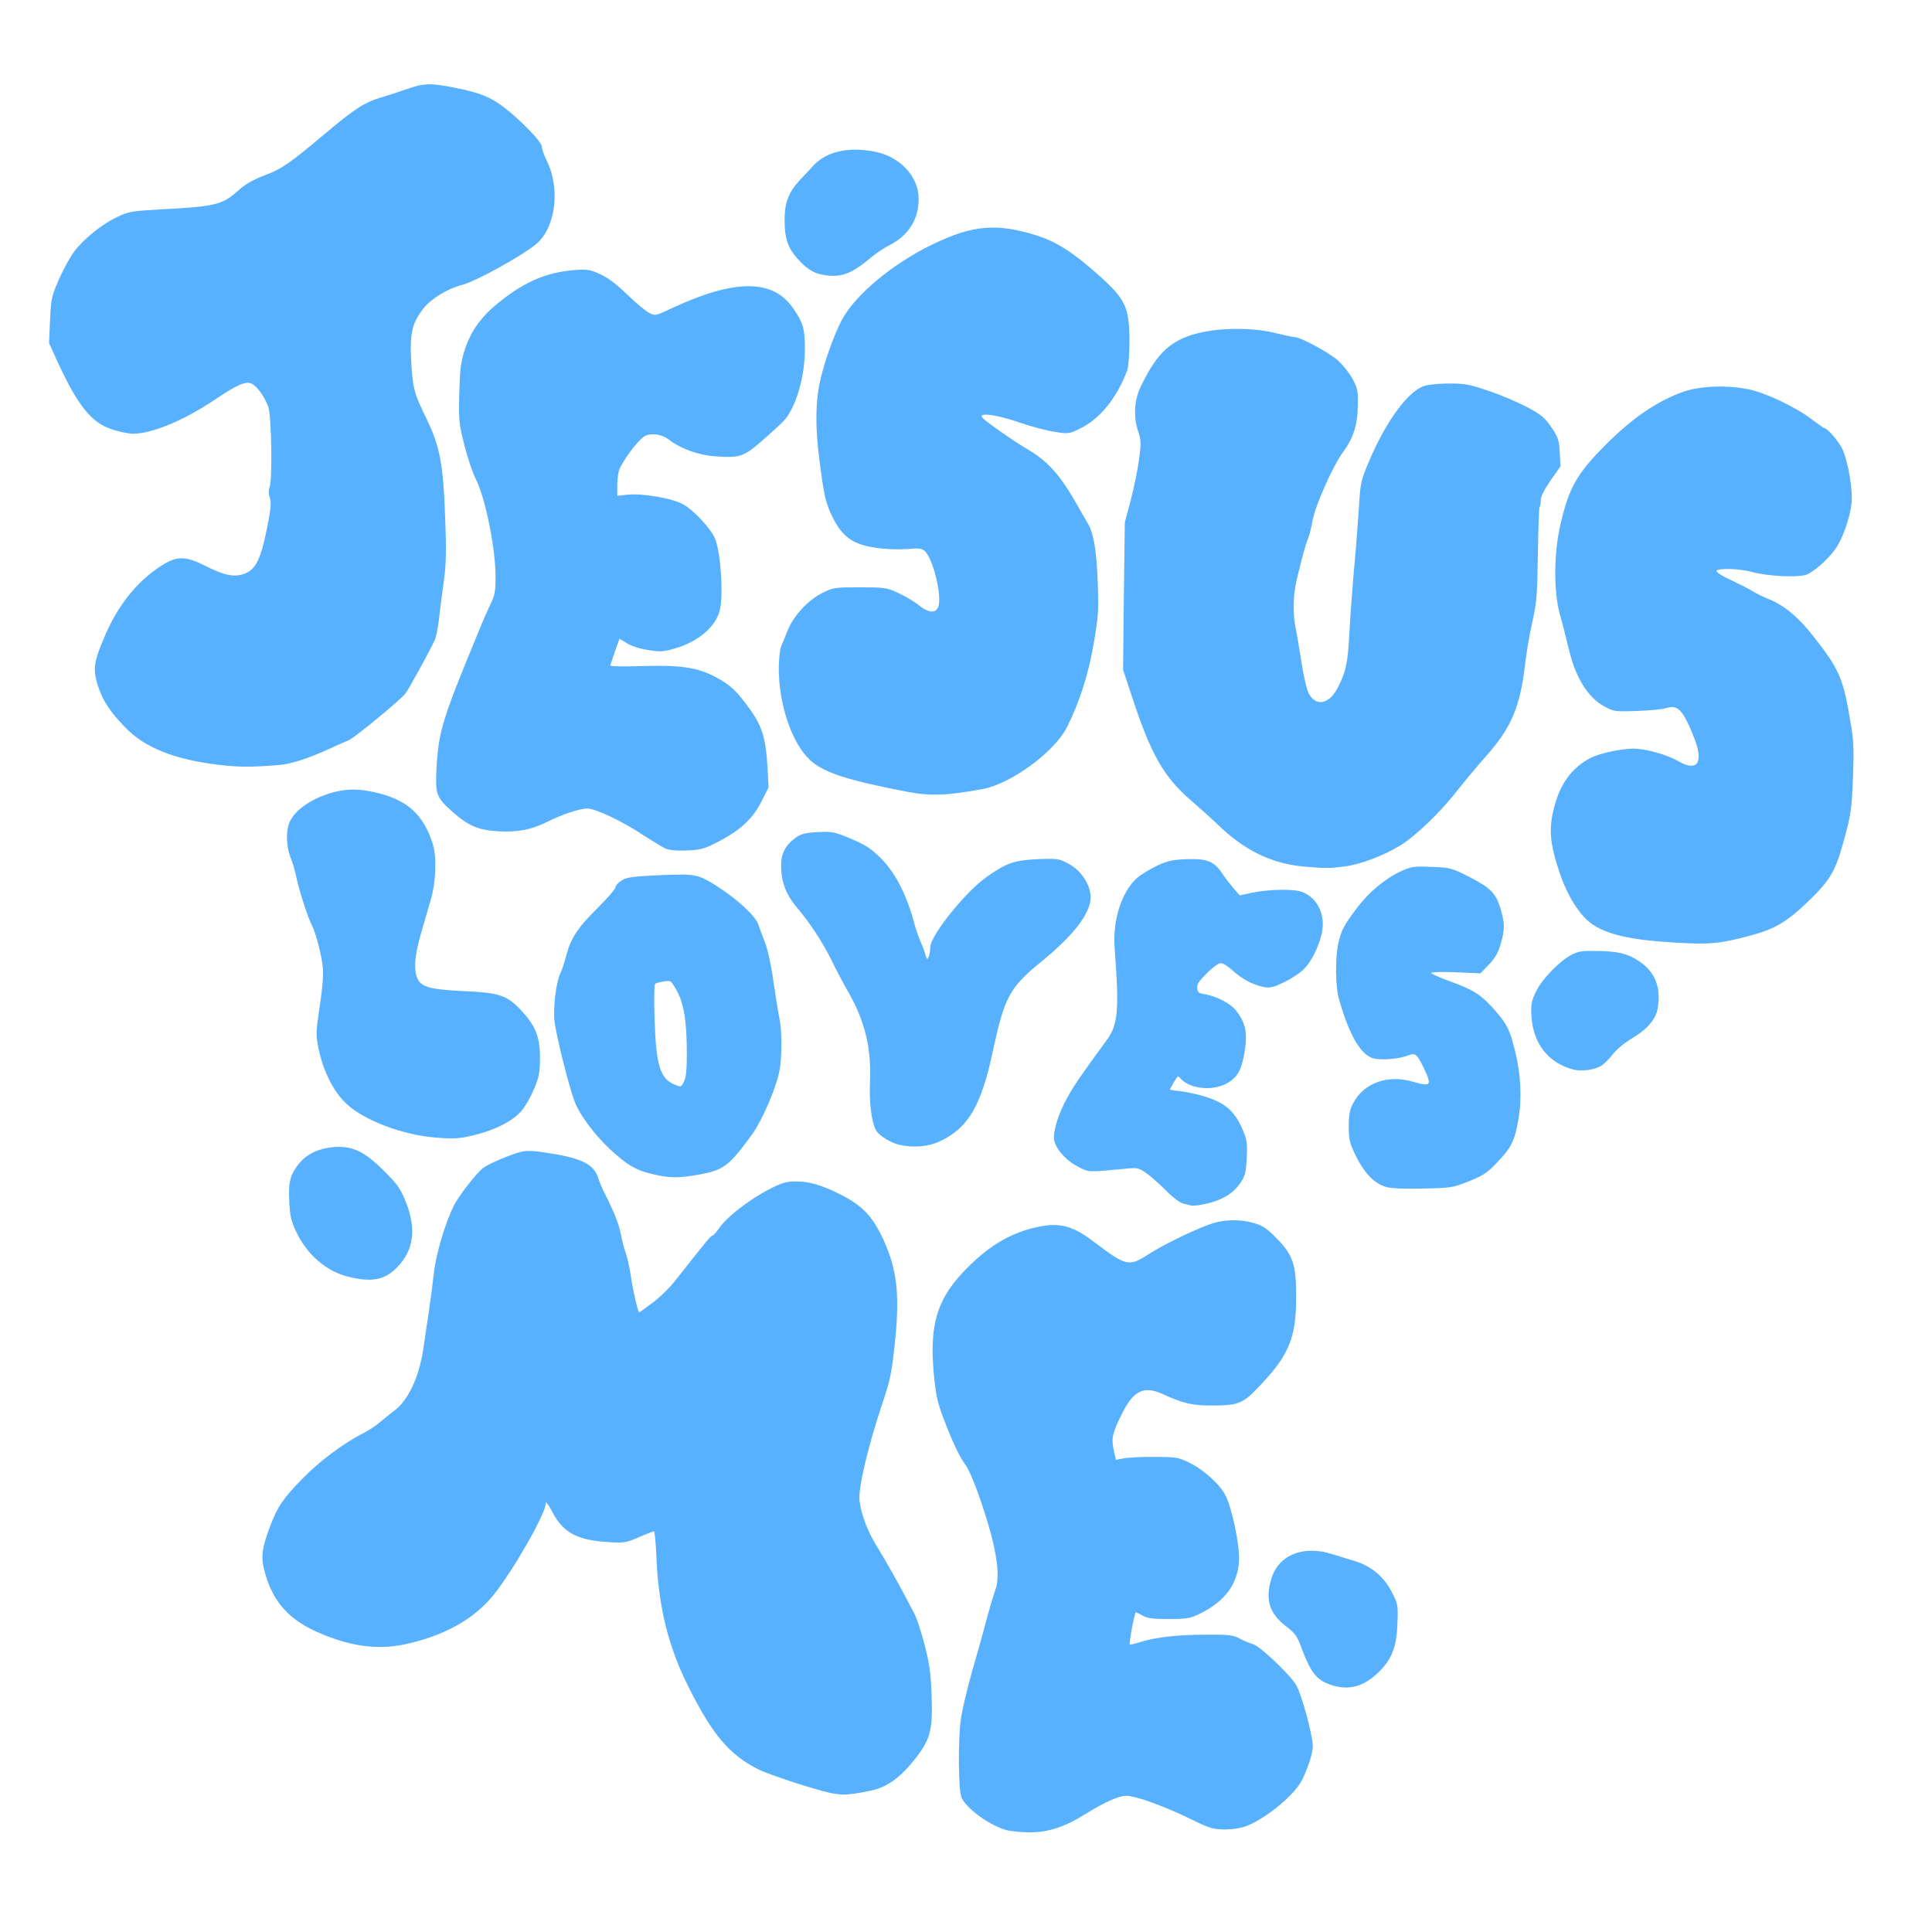 <?xml version="1.0" encoding="utf-8"?>
<!DOCTYPE svg PUBLIC "-//W3C//DTD SVG 1.0//EN" "http://www.w3.org/TR/2001/REC-SVG-20010904/DTD/svg10.dtd">
<svg version="1.0" xmlns="http://www.w3.org/2000/svg" width="1000px" height="1000px" viewBox="0 0 1000 1000" preserveAspectRatio="xMidYMid meet">
 <g fill="#58b1ff" stroke="#58b1ff" stroke-width="1">
  <path d="M520.4 946.6 c-8.5 -2.7 -19.4 -10.6 -22.2 -16.2 -1.7 -3.3 -1.9 -30.6 -0.3 -40.9 0.7 -4.9 3.4 -16 5.8 -24.5 2.5 -8.5 5.8 -20.4 7.4 -26.5 1.6 -6 3.6 -12.9 4.5 -15.2 3.3 -8.6 0.1 -25.8 -9.7 -52.8 -1.8 -4.9 -4.2 -10.3 -5.4 -12 -3.4 -4.6 -7 -12.2 -11.4 -23.8 -3.5 -9.1 -4.2 -12.5 -5.3 -24 -2.2 -24.3 1.5 -37.3 14.7 -51.5 12.4 -13.4 25 -21 39.5 -23.8 10.8 -2.2 17.4 -0.3 28.2 8 16.5 12.5 18.2 12.9 28.6 6.2 7.9 -5.2 26.2 -13.9 33.5 -16.1 6.5 -1.9 14 -1.9 20.8 0.1 4.4 1.3 6.6 2.8 11.6 8 8.2 8.4 9.7 13.2 9.7 29.9 0 21.2 -3.8 30 -19.9 46.7 -7.6 7.9 -10 8.8 -23.6 8.8 -9.8 0 -14.7 -1.2 -24.9 -5.9 -9.8 -4.5 -15.6 -1.8 -21.4 9.8 -5.4 10.7 -6 13.6 -4.6 19.9 l1.2 5.4 4.1 -0.8 c2.3 -0.5 9.6 -0.9 16.2 -0.8 11.1 0 12.4 0.2 17.8 2.9 7.5 3.6 15.9 11.3 18.7 17 3.4 7.1 7.3 25.9 6.8 33.5 -0.7 11.7 -7.1 20.4 -19.6 26.6 -5.2 2.6 -6.7 2.9 -16.2 2.9 -8.6 0 -11.1 -0.3 -13.7 -1.9 -1.8 -1.1 -3.5 -1.8 -3.8 -1.5 -0.9 0.9 -3.8 16.9 -3.2 17.5 0.3 0.3 2.7 -0.1 5.4 -1 7.9 -2.6 19 -3.9 33.8 -4 12.4 -0.1 14.5 0.1 18 2 2.2 1.2 5.2 2.4 6.7 2.8 3.4 0.8 19.1 15.6 22.3 21.1 2.8 4.7 8.5 25.9 8.5 31.4 0 3.5 -2.6 11.4 -5.6 17.4 -3.8 7.2 -16.9 18.3 -27 22.8 -3.4 1.5 -7 2.2 -11.9 2.3 -6.6 0 -7.8 -0.3 -19 -5.8 -13.7 -6.6 -27.7 -11.6 -32.6 -11.6 -4 0 -11.5 3.4 -21.5 9.6 -10.7 6.7 -19.1 9.4 -28.9 9.3 -4.4 0 -9.9 -0.6 -12.1 -1.3z"/>
  <path d="M431.8 927.9 c-6.7 -1 -33.3 -9.6 -39.2 -12.6 -14.7 -7.5 -23 -17.2 -35.3 -41.4 -10.7 -20.9 -15.9 -41.8 -17 -67.1 -0.3 -8.2 -1 -14.8 -1.5 -14.8 -0.5 0 -4.2 1.4 -8.1 3.1 -6.6 2.9 -7.7 3.1 -15.6 2.6 -16 -0.9 -23.3 -4.8 -28.7 -15.2 -2.7 -5.2 -4.4 -6.9 -4.4 -4.4 0 5 -16.4 33.9 -26.6 46.7 -10 12.7 -25.5 21.4 -45.9 25.8 -14.1 3 -28.3 1.1 -44.8 -6.2 -14.4 -6.3 -22.5 -15.1 -26.7 -29.2 -2.6 -8.6 -2.3 -12.6 2 -24.3 3.9 -10.6 6.8 -14.9 16.9 -25.2 8.5 -8.8 21.5 -18.5 31.3 -23.4 2.8 -1.4 6.7 -4 8.7 -5.7 2 -1.7 5.3 -4.4 7.3 -5.9 7.8 -5.7 13.6 -18.5 15.7 -34.4 0.5 -3.7 1.6 -11.3 2.5 -16.8 0.8 -5.5 2 -14.5 2.6 -20 1.1 -10.1 5.8 -26.2 10.5 -35.5 2.5 -4.9 11.4 -16.4 14.8 -19 2.5 -2 13.4 -6.7 19 -8.2 2.9 -0.8 6.2 -0.8 12.5 0.2 18.5 2.7 25 5.7 27.3 12.7 0.6 2.1 2.4 6.3 4 9.3 4.4 8.8 6.9 15.1 7.9 20.5 0.5 2.8 1.6 7 2.5 9.5 0.9 2.5 2 7.9 2.6 12 1 7.2 3.8 19 4.5 19 0.2 0 3.4 -2.2 7.1 -5 3.9 -2.8 9.4 -8.2 12.8 -12.6 15 -19.1 17.7 -22.4 18.5 -22.4 0.5 0 2.3 -2 3.9 -4.4 3.8 -5.4 15.3 -14.4 25.5 -19.6 6.4 -3.3 8.7 -4 13.4 -4 7 0 13.2 1.8 23 6.7 11 5.6 16.2 10.9 21.6 22.3 7.6 16.3 9 29.4 6.1 55.9 -1.6 14.3 -2.3 17.5 -6 28.6 -7.9 23.4 -12.9 45 -12.1 51.5 1 7.5 4.4 16.3 9.3 24.1 4.1 6.5 11.8 20.2 18.9 33.9 1.4 2.5 3.8 9.9 5.5 16.5 2.5 9.7 3.2 14.7 3.6 26.1 0.6 17.6 -0.5 22.1 -7.9 31.8 -7.9 10.2 -14.9 15.3 -23.4 17 -10.4 2.1 -13.4 2.3 -18.6 1.5z"/>
  <path d="M688.7 871.5 c-7 -2.4 -9.9 -6.2 -14.7 -19 -2.2 -6 -3.3 -7.5 -8 -11.1 -8.5 -6.5 -10.7 -13.4 -7.5 -24 3.6 -12.2 16.2 -17.2 31 -12.5 3.3 1 8.5 2.7 11.7 3.6 8.3 2.6 14.6 7.8 18.6 15.5 3.3 6.3 3.4 6.8 3 16.5 -0.4 12.4 -3.2 19 -10.9 25.9 -7.2 6.5 -14.8 8.1 -23.2 5.1z"/>
  <path d="M180.6 660.4 c-11.4 -2.7 -21.4 -11.4 -26.9 -23.2 -2.6 -5.6 -3.2 -8.2 -3.5 -15.7 -0.5 -10 0.6 -13.7 5.3 -19.3 4 -4.7 9.9 -7.4 17.6 -8 9.4 -0.6 15.3 2.2 25.5 12.4 7 7 8.3 8.9 11.2 16.2 5.4 14 3.7 24.8 -5.3 33.5 -5.9 5.8 -12.5 6.9 -23.9 4.1z"/>
  <path d="M616.5 623.5 c-0.5 -0.2 -2.3 -0.6 -3.8 -1 -1.7 -0.3 -5.6 -3.3 -9.2 -7 -3.5 -3.5 -8.2 -7.6 -10.4 -9.1 -3.7 -2.4 -4.7 -2.6 -10.3 -2 -20 1.9 -18.9 2 -24.8 -1.1 -6.5 -3.3 -12 -10 -12 -14.5 0 -4.8 2.8 -13.2 6.9 -20.5 3.3 -6 7.1 -11.6 20.3 -29.6 6 -8.2 6.7 -15.3 4.2 -48.5 -1 -13.9 3.7 -28.6 11.5 -35.4 1.9 -1.7 6.5 -4.5 10.1 -6.2 5.5 -2.6 7.9 -3.1 15.5 -3.4 10.5 -0.3 13.7 1 18.2 7.9 1.6 2.3 4.2 5.6 5.8 7.5 l3 3.4 7 -1.5 c8.2 -1.7 21.1 -2 25.2 -0.4 7.9 2.9 12.1 11.9 9.9 21.1 -1.6 7 -5.4 14.5 -9.2 18.2 -1.7 1.7 -6 4.6 -9.7 6.4 -5.5 2.7 -7.3 3.2 -10.4 2.6 -5.4 -1 -11.1 -4 -16 -8.5 -2.4 -2.2 -5.2 -3.9 -6.4 -3.9 -1.3 0 -4.4 2.2 -7.6 5.4 -4.4 4.4 -5.4 6 -5.1 8.2 0.3 2.5 0.9 2.9 4.4 3.5 6.1 1.1 13.2 4.8 15.9 8.4 4.6 5.9 5.7 11 4.4 19.5 -1.4 9.6 -3.3 13.6 -7.9 16.6 -7.2 4.8 -19.5 3.9 -24.6 -1.7 -1.8 -2 -1.8 -2 -4.1 1.8 -1.3 2.1 -2.3 4.1 -2.3 4.4 0 0.4 2.4 0.9 5.3 1.1 2.8 0.3 8.7 1.5 13 2.8 10.2 3 15.4 7.5 19.2 16.4 2.5 5.8 2.7 7.4 2.3 15.1 -0.4 7.5 -0.8 9.1 -3.4 12.8 -4.2 5.9 -10.6 9.3 -20.9 11 -1.6 0.2 -3.4 0.3 -4 0.2z"/>
  <path d="M716.6 613.6 c-5.6 -2.1 -10.2 -7.1 -14.4 -15.6 -3.2 -6.6 -3.6 -8.4 -3.6 -15 0 -5.7 0.5 -8.5 2.2 -11.7 5.4 -10.4 17.8 -14.8 30.8 -10.8 9.4 2.8 10.4 1.4 5.7 -8.1 -3.5 -7.3 -4.6 -8.1 -8.6 -6.6 -5.1 2 -15.2 2.7 -18.7 1.2 -6 -2.5 -11.7 -12.9 -16.6 -30.5 -1.7 -6 -1.8 -20.4 -0.3 -27.7 1.5 -6.9 3 -9.8 9.7 -18.6 6.2 -8.2 14.5 -15.1 22.8 -18.9 5 -2.3 6.5 -2.5 15.5 -2.1 9.5 0.4 10.2 0.5 19.5 5.3 10.9 5.6 13.4 8.3 15.8 16.7 2 7.1 2 9.7 -0.1 17.2 -1.2 4.3 -2.8 7.1 -5.9 10.4 l-4.3 4.5 -11.3 -0.5 c-18.4 -0.7 -19.1 0.2 -4.2 5.7 12.2 4.4 15.9 6.9 23.2 15.2 5.9 6.9 7.3 9.7 10 20.8 2.9 11.6 3.5 24.4 1.6 35 -1.9 10.9 -3.6 14.3 -11.1 22.1 -4.8 5.1 -7.2 6.6 -14.3 9.4 -8.2 3.3 -9.1 3.4 -24 3.7 -11.5 0.2 -16.5 -0.1 -19.4 -1.1z"/>
  <path d="M337.3 607.1 c-8.2 -2 -12.4 -4.5 -21.2 -12.6 -8 -7.5 -15.6 -17.6 -18.2 -24.5 -2.9 -7.5 -9.6 -34.2 -10.4 -41.6 -0.8 -6.6 0.9 -20.4 3 -24.4 0.7 -1.4 2.1 -5.5 3 -9 2.4 -9.2 5.7 -14.3 16.2 -24.7 5.1 -5.1 9.3 -9.9 9.3 -10.8 0 -0.8 1.4 -2.4 3.1 -3.4 2.5 -1.6 6.1 -2 19.4 -2.6 18.5 -0.8 19.5 -0.6 29.5 5.7 10.4 6.7 19.7 15.3 21.1 19.6 0.6 2 2.2 6.2 3.4 9.2 1.3 3.2 3.2 11.7 4.4 20.5 1.2 8.3 2.6 16.8 3.1 19 1.2 5.3 1.3 19.9 0 26.4 -1.7 9 -8.8 25.5 -14 32.8 -12.1 16.6 -14.7 18.5 -27.4 20.8 -11.1 1.9 -15.2 1.8 -24.3 -0.4z m17.2 -47.1 c1.1 -2.1 1.5 -6.1 1.5 -14.9 0 -16.7 -1.6 -26.2 -5.4 -32.8 -3.1 -5.4 -3.1 -5.4 -7.1 -4.8 -2.2 0.3 -4.4 1 -4.9 1.5 -0.5 0.5 -0.6 8.7 -0.3 18.2 0.7 24 2.9 31.2 10.2 34.4 4.1 1.8 4.2 1.8 6 -1.6z"/>
  <path d="M465.4 592 c-4.3 -1 -10.2 -4.7 -11.6 -7.3 -2.2 -4.1 -3.5 -14.4 -3 -24.4 0.8 -18 -2.6 -32 -11.7 -47.8 -1.9 -3.3 -5.4 -9.9 -7.8 -14.8 -4.8 -9.9 -11.9 -20.7 -18.7 -28.6 -5.2 -6.2 -7.6 -12.4 -7.8 -20.2 -0.2 -6.5 1.8 -10.7 6.8 -14.5 3 -2.3 4.8 -2.8 11.5 -3.2 7.5 -0.4 8.5 -0.2 17.2 3.4 7.7 3.3 10.2 4.9 15.6 10.3 7.4 7.5 13.3 19.3 17.1 34.1 0.7 2.5 2 6.3 3 8.5 1 2.3 2.2 5.3 2.5 6.8 0.4 1.5 1.1 2.7 1.5 2.7 0.9 0 2 -3.6 2 -6.6 0 -5.9 18.2 -28.6 29 -36.1 10.2 -7.2 14 -8.5 26.1 -9.1 10.3 -0.4 10.9 -0.3 15.9 2.4 6.3 3.4 11 10.6 11 16.8 0 8 -8.4 19.1 -25 32.7 -16.9 13.7 -19.5 18.6 -25.6 46.9 -6 28.3 -12.7 39.6 -27.4 46.4 -5.7 2.7 -13.7 3.3 -20.6 1.6z"/>
  <path d="M225.5 588.3 c-16.8 -1.3 -36.4 -8.7 -45.6 -17.1 -6.6 -6 -12.2 -16.9 -14.5 -28.5 -1.5 -7.2 -1.4 -8.4 0.6 -21.9 1.4 -9.2 2 -16.3 1.6 -20 -0.6 -6.2 -3.7 -18.3 -5.6 -21.8 -2.1 -3.9 -6.7 -18.3 -8 -24.5 -0.6 -3.3 -2 -8.1 -3.1 -10.7 -2.1 -5.1 -2.5 -13.1 -0.8 -17.5 1.9 -5 7.9 -10.1 15.8 -13.4 9.7 -4 17.4 -4.7 27.7 -2.4 16.6 3.7 25 11 29.9 26.4 2.1 6.6 1.7 19.4 -1 28.6 -0.9 3.3 -3 10.3 -4.5 15.5 -3.5 11.8 -4.4 18.9 -3 23.9 1.6 6.2 6 7.7 25 8.6 18.3 0.8 22.1 2.1 29.2 9.6 7.5 8 9.8 13.6 9.8 24.2 0 7.6 -0.4 9.9 -3 16.1 -1.7 4 -4.6 9.2 -6.6 11.4 -4.3 5 -13.2 9.6 -23.9 12.2 -7.6 1.9 -10.7 2.1 -20 1.3z"/>
  <path d="M814.5 553.1 c-12.6 -3.2 -20.4 -13.1 -21.3 -26.8 -0.4 -6.4 -0.1 -7.9 2.3 -12.9 3.1 -6.4 11.8 -15.3 18 -18.7 3.3 -1.8 5.5 -2.1 13.1 -2 10.9 0.2 15.6 1.3 21.5 5.2 8.1 5.5 11.1 12.8 9.5 23.6 -0.9 5.9 -5.4 11 -13.9 16 -3.5 2.1 -7.6 5.6 -9.5 8.1 -1.8 2.4 -4.5 5 -6.1 5.9 -3.7 1.9 -9.8 2.6 -13.6 1.6z"/>
  <path d="M865.5 487.3 c-21.1 -1.3 -33 -4 -40.7 -9.1 -6.6 -4.3 -13.3 -14.9 -17.4 -27.6 -4.7 -14.3 -5.3 -21.7 -2.6 -32.2 3.2 -12.6 9.1 -20.7 19 -25.8 4.4 -2.2 15.3 -4.6 21.7 -4.6 6.3 0 17.3 3.1 23.1 6.5 9.1 5.3 13.3 1.4 10 -9.2 -1 -3.2 -3.2 -8.6 -4.9 -12 -3.6 -7.2 -6.3 -8.9 -11.7 -7.2 -1.9 0.6 -8.7 1.2 -15.1 1.4 -11.3 0.4 -11.6 0.3 -16.8 -2.6 -8 -4.6 -14.1 -14.5 -17.5 -28.6 -1.4 -5.9 -3.5 -14.2 -4.7 -18.3 -3.3 -11.9 -3.2 -31.9 0.4 -47 4.3 -18.4 8.3 -25.5 23 -40.3 13.6 -13.7 26.7 -22.7 40 -27.4 8.5 -3 21.8 -3.6 33.2 -1.4 8.7 1.6 24.9 9.3 32.9 15.5 3.3 2.5 6.3 4.6 6.6 4.6 1.3 0 6.2 5.4 8.6 9.6 2.7 4.6 5.4 17.8 5.4 26.5 0 6.2 -3.5 17.7 -7.5 24.4 -2.7 4.6 -10.2 11.8 -15 14.2 -3.6 1.9 -20 1.2 -28.5 -1.1 -3 -0.9 -8.5 -1.6 -12.2 -1.6 -9.5 0 -9.2 2 1 6.7 4.2 2 9.3 4.6 11.2 5.8 1.9 1.2 5.5 2.9 7.9 3.9 8.1 3.1 15.6 9.4 23.2 19.1 13.8 17.6 15.5 21.6 19.5 46 1.4 8 1.5 13.4 1 27 -0.7 17.3 -1.1 19.6 -5.3 34.5 -3.8 13.6 -6.7 18.5 -16.8 28.3 -11.5 11.2 -17.6 14.9 -30 18.3 -16.7 4.5 -21.7 4.9 -41 3.7z"/>
  <path d="M674.5 448 c-16.5 -1.6 -30.3 -8.4 -44 -21.7 -3.3 -3.2 -9.7 -8.9 -14.2 -12.8 -13.2 -11.5 -19.8 -22.8 -28.9 -50 l-5.6 -16.9 0.4 -38.1 0.5 -38 3.1 -11.7 c1.7 -6.5 3.6 -16 4.3 -21.1 1.1 -8.2 1 -10 -0.4 -14.2 -2.6 -7.6 -2.2 -15.9 1.1 -23 8.7 -18.2 16.1 -24.8 31.8 -28.1 11.4 -2.4 26.9 -2.2 37.5 0.5 4.8 1.1 9.3 2.1 10.1 2.1 2.8 0 17.4 7.9 21.8 11.8 2.5 2.2 5.9 6.4 7.5 9.3 2.7 4.9 3 6.2 2.8 13.9 -0.1 9.9 -2.3 16.5 -7.6 23.8 -5.2 7 -14.7 28.4 -15.8 35.6 -0.6 3.3 -1.6 7.4 -2.3 9.1 -1.5 3.4 -5.5 18.7 -6.7 25.5 -1.1 6.2 -1 15.7 0.1 20.5 0.5 2.2 1.8 10.1 3 17.5 1.1 7.4 2.9 15.1 3.9 17 3.9 7.6 11.4 6.2 16 -2.9 4.4 -8.7 5.2 -12.4 6.1 -29.6 0.5 -8.8 1.6 -23.9 2.5 -33.5 0.9 -9.6 1.9 -23.3 2.4 -30.5 0.7 -12.5 0.9 -13.5 5.4 -24.1 8.8 -20.6 20.3 -36.1 28.5 -38.3 2 -0.6 7.7 -1.1 12.5 -1.1 7.6 0 10.5 0.5 19.5 3.6 5.9 1.9 14.8 5.7 19.7 8.2 7.8 4.1 9.5 5.5 13 10.5 3.5 5.1 4 6.6 4.3 12.8 l0.4 7.1 -5.1 7.3 c-3.3 4.8 -5.1 8.4 -5.1 10.3 0 1.6 -0.3 3.1 -0.6 3.5 -0.3 0.3 -0.7 11.3 -0.9 24.4 -0.3 21.1 -0.6 25.1 -2.8 34.8 -1.4 6.1 -3 15.6 -3.7 21.3 -2.5 22.4 -7 33.4 -19.9 47.9 -4.8 5.4 -11.6 13.6 -15.3 18.3 -8.4 10.9 -21.6 23.5 -29.3 28.2 -8.9 5.4 -20.4 9.7 -28.7 10.8 -8.1 1 -9.8 1 -21.3 0z"/>
  <path d="M344.5 438.7 c-1.6 -0.8 -6.5 -3.8 -10.9 -6.6 -11 -7.4 -25.2 -14.1 -29.6 -14.1 -4.1 0 -12.8 2.9 -20.9 6.9 -8.2 4.1 -15 5.4 -25 4.9 -10.4 -0.6 -15.4 -2.8 -23.5 -9.9 -8.5 -7.6 -8.9 -8.9 -8.1 -23.3 1.1 -18.1 2.9 -24.1 21.5 -69.1 2.2 -5.5 5.2 -12.3 6.5 -15 2.1 -4.2 2.5 -6.5 2.5 -14 0 -15 -5.4 -41.4 -10.4 -51 -1.4 -2.7 -4 -10.4 -5.7 -17 -2.9 -11.4 -3 -12.8 -2.7 -27 0.4 -12.8 0.8 -16.1 3 -22.8 3.2 -9.5 8.5 -16.8 17.6 -24 13.1 -10.5 24.2 -15.2 38.3 -16.4 6.9 -0.5 8.2 -0.3 13.4 2.1 3.8 1.7 8.6 5.3 13.9 10.5 4.4 4.3 9.6 8.6 11.4 9.5 3.3 1.7 3.4 1.7 13 -2.8 31.1 -14.4 50.5 -14.6 60.7 -0.6 5.6 7.7 6.7 11.2 6.6 22 -0.1 13.7 -4.1 28 -10 35.6 -1 1.2 -5.8 5.8 -10.9 10.2 -10.4 9.2 -12 9.8 -25 8.9 -8.7 -0.6 -17.9 -4 -23.9 -8.7 -3.4 -2.6 -8.6 -3.5 -12.3 -2 -2.9 1.2 -9.9 9.9 -13.4 16.7 -1 1.9 -1.6 5.6 -1.6 9.4 l0 6.1 5.3 -0.6 c7.7 -1 23.8 1.8 29.3 5 5.2 3 13.4 11.8 15.8 16.8 3.1 6.5 4.7 30.1 2.6 37.7 -2.3 8.3 -11 15.6 -22.6 19 -6.2 1.8 -7.6 1.9 -14.2 0.8 -4.4 -0.7 -8.8 -2.2 -10.8 -3.6 -1.9 -1.2 -3.7 -2.3 -3.9 -2.3 -0.2 0 -1.3 3 -2.6 6.8 -1.2 3.7 -2.4 7.2 -2.6 7.8 -0.3 0.8 4 1 15.4 0.7 21.2 -0.7 29.6 0.5 39.1 5.4 7.9 4.1 11 7 18.4 17.3 5.8 8.2 7.7 14.6 8.5 28.5 l0.6 11 -3.6 7.1 c-4.4 8.8 -10.7 14.6 -21.9 20.5 -7.4 3.8 -9.1 4.3 -16.3 4.6 -5.3 0.2 -9 -0.1 -11 -1z"/>
  <path d="M470 409.4 c-30.8 -5.9 -43.3 -9.9 -50.2 -16.2 -9.5 -8.6 -16.4 -29.1 -16.2 -48 0.1 -4.6 0.6 -9.4 1.2 -10.5 0.5 -1.2 2 -4.7 3.2 -7.8 2.9 -7.6 10.3 -15.7 17.6 -19.4 5.7 -2.9 6.4 -3 19.4 -3 12.8 0 13.8 0.1 19.8 2.9 3.5 1.6 8.2 4.4 10.5 6.3 5.3 4.2 9.3 4.4 10.8 0.6 2.2 -5.6 -2.7 -25.7 -7.2 -29.5 -1.7 -1.5 -3.3 -1.7 -9.5 -1.1 -4.5 0.3 -11 0.1 -16.2 -0.7 -11.6 -1.7 -16.8 -5.5 -21.8 -15.5 -3.6 -7.4 -4.4 -10.7 -6.9 -30.5 -1.9 -15 -1.9 -26.9 -0.1 -37 1.8 -9.9 7.6 -26.6 12.2 -34.9 7.1 -12.7 26.2 -28.5 46.2 -38.1 20.7 -10.1 33.1 -11.1 53.8 -4.6 10 3.2 18.8 8.8 31.5 20.2 14 12.5 15.9 16.4 16 33.4 0 7.1 -0.5 13.8 -1.1 15.5 -5.4 14.3 -14 24.9 -24.2 29.9 -5.5 2.7 -5.9 2.7 -13 1.6 -4 -0.6 -11.9 -2.7 -17.4 -4.6 -16.6 -5.7 -25.6 -5.7 -18.2 0 5.7 4.4 16.1 11.5 21.6 14.7 9.6 5.7 15.7 12.2 23.1 24.7 3.7 6.5 7.4 12.8 8.2 14.2 2.7 5.2 4 14 4.6 29.6 0.5 14.6 0.3 17.7 -2.2 32 -2.6 15.2 -7.2 29.6 -13.6 42.4 -6.2 12.6 -28.7 29.2 -43.3 31.9 -18.4 3.4 -27 3.7 -38.6 1.5z"/>
  <path d="M113.5 395.4 c-22.9 -2.7 -38.3 -8.8 -48.4 -19.3 -8.1 -8.4 -11.7 -14 -14.2 -22.1 -2.3 -7.8 -1.8 -11.5 3.5 -23.9 7 -16.5 16.6 -28.6 29.3 -36.8 7.9 -5.1 12.2 -5.1 22.3 0 10.1 5.2 16 6.3 21.4 3.8 5.6 -2.4 8.1 -7.8 11.4 -24.1 1.9 -9.8 2.2 -13.1 1.4 -15.3 -0.7 -1.8 -0.8 -3.7 -0.2 -5.3 1.6 -4 1 -37.1 -0.6 -41.8 -2 -5.6 -6 -11.1 -9 -12.5 -3.3 -1.5 -7.8 0.5 -19.4 8.3 -15.7 10.6 -32.5 17.6 -42.1 17.6 -2 0 -6.7 -0.9 -10.4 -2.1 -10.7 -3.3 -17.7 -12 -28.3 -34.9 l-4.3 -9.5 0.5 -11.8 c0.5 -11 0.8 -12.3 4.6 -21 2.2 -5 5.7 -11.4 7.8 -14.2 5 -6.6 14.2 -14 22 -17.7 5.8 -2.8 7.5 -3.1 22 -3.9 29.1 -1.5 32.5 -2.4 41.2 -10.2 3.3 -3 7.6 -5.4 13.2 -7.5 9 -3.4 13 -6.2 31.2 -21.5 15.3 -12.9 20.5 -16.3 29.1 -18.8 3.9 -1.2 10.1 -3.2 13.8 -4.5 8.3 -2.9 12 -3 25 -0.3 11.9 2.4 17.2 4.5 24.2 9.8 8.6 6.6 19.5 17.8 19.5 20.2 0 1.2 1.2 4.6 2.6 7.4 7.1 14.6 4.4 34.5 -5.7 42.7 -7.7 6.2 -30.9 19 -37.9 20.8 -7.7 2 -16 7.1 -20.1 12.2 -6 7.6 -7.3 13 -6.6 27.2 0.8 14.6 1.5 17.3 7.9 30.3 7 14.4 8.7 23.5 9.7 50.8 0.7 17 0.5 24.3 -0.5 32 -0.8 5.5 -1.9 14.2 -2.5 19.3 -0.5 5.1 -1.6 10.5 -2.2 12 -2.4 5.3 -13 24.8 -15.3 27.9 -2.5 3.3 -26.6 23.1 -29.3 24.1 -0.9 0.3 -5 2.1 -9.1 4 -11.3 5.2 -20.4 8.2 -26.8 8.7 -14.3 1.1 -20.4 1.1 -30.7 -0.1z"/>
  <path d="M426.8 141.9 c-5.3 -0.8 -9 -3.1 -13.7 -8.4 -4.9 -5.6 -6.4 -10 -6.5 -19 -0.1 -9.3 1.9 -14.6 7.8 -21 2.1 -2.2 5.2 -5.5 6.9 -7.4 6.9 -7.4 18.2 -9.8 31.9 -7 12.5 2.6 21.8 12.7 21.8 23.7 0 10.6 -5.1 18.7 -14.9 23.7 -2.6 1.3 -6.7 4 -9.2 6.1 -10.4 8.7 -15.3 10.6 -24.1 9.3z"/>
 </g>
</svg>